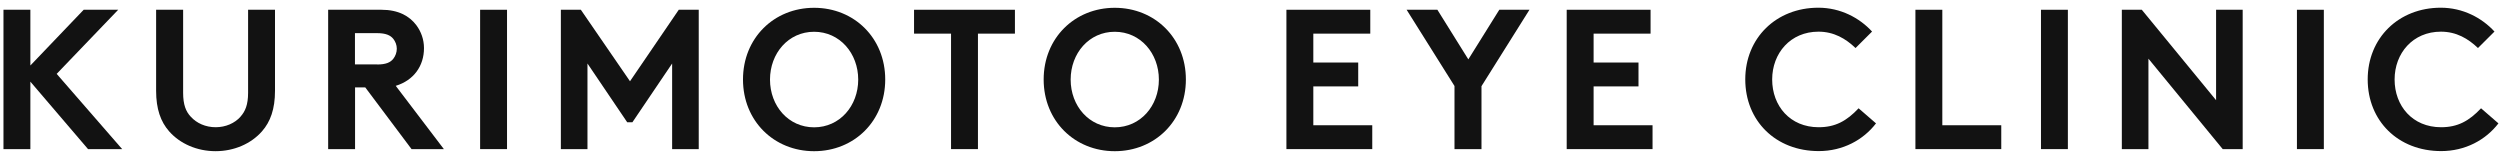 <svg width="168" height="11" viewBox="0 0 168 11" fill="none" xmlns="http://www.w3.org/2000/svg">
<path d="M2.041 5.487V10.02H0.233V0.656H2.041V4.401L5.623 0.656H7.943L3.809 4.964L8.209 10.02H5.916L2.041 5.487Z" fill="#121212"/>
<path d="M16.16 7.84C16.48 7.489 16.672 7.038 16.672 6.236V0.656H18.48V6.104C18.48 7.323 18.174 8.178 17.609 8.821C16.872 9.662 15.729 10.159 14.486 10.159C13.243 10.159 12.1 9.662 11.362 8.821C10.797 8.178 10.491 7.323 10.491 6.104V0.656H12.306V6.236C12.306 7.038 12.492 7.495 12.817 7.84C13.216 8.284 13.821 8.549 14.492 8.549C15.164 8.549 15.768 8.284 16.167 7.84H16.16Z" fill="#121212"/>
<path d="M26.592 5.766L29.828 10.02H27.655L24.545 5.872H23.86V10.02H22.052V0.656H25.635C26.765 0.656 27.515 1.074 27.981 1.697C28.3 2.127 28.492 2.658 28.492 3.234C28.492 4.44 27.795 5.401 26.598 5.766H26.592ZM25.342 4.334C25.947 4.334 26.239 4.188 26.425 3.957C26.572 3.771 26.665 3.526 26.665 3.274C26.665 3.022 26.572 2.79 26.425 2.605C26.239 2.379 25.94 2.227 25.342 2.227H23.853V4.328H25.342V4.334Z" fill="#121212"/>
<path d="M32.264 0.656H34.072V10.02H32.264V0.656Z" fill="#121212"/>
<path d="M42.336 5.461L45.613 0.656H46.955V10.02H45.167V4.268L42.496 8.218H42.15L39.478 4.268V10.02H37.69V0.656H39.033L42.336 5.461Z" fill="#121212"/>
<path d="M54.708 10.16C52.01 10.16 49.929 8.126 49.929 5.342C49.929 2.559 52.01 0.524 54.708 0.524C57.407 0.524 59.487 2.559 59.487 5.342C59.487 8.126 57.407 10.16 54.708 10.16ZM54.708 8.556C56.436 8.556 57.672 7.112 57.672 5.349C57.672 3.586 56.436 2.135 54.708 2.135C52.98 2.135 51.744 3.579 51.744 5.349C51.744 7.118 52.98 8.556 54.708 8.556Z" fill="#121212"/>
<path d="M68.203 0.656V2.26H65.718V10.02H63.91V2.26H61.424V0.656H68.203Z" fill="#121212"/>
<path d="M74.912 10.16C72.214 10.16 70.134 8.126 70.134 5.342C70.134 2.559 72.214 0.524 74.912 0.524C77.611 0.524 79.691 2.559 79.691 5.342C79.691 8.126 77.611 10.16 74.912 10.16ZM74.912 8.556C76.641 8.556 77.877 7.112 77.877 5.349C77.877 3.586 76.641 2.135 74.912 2.135C73.184 2.135 71.948 3.579 71.948 5.349C71.948 7.118 73.184 8.556 74.912 8.556Z" fill="#121212"/>
<path d="M88.255 2.26V4.202H91.272V5.806H88.255V8.417H92.216V10.02H86.447V0.656H92.083V2.26H88.261H88.255Z" fill="#121212"/>
<path d="M99.556 5.779V10.02H97.742V5.779L94.525 0.656H96.592L98.672 3.99L100.753 0.656H102.78L99.563 5.779H99.556Z" fill="#121212"/>
<path d="M107.09 2.26V4.202H110.107V5.806H107.09V8.417H111.051V10.02H105.282V0.656H110.918V2.26H107.096H107.09Z" fill="#121212"/>
<path d="M124.692 3.228C124.034 2.598 123.243 2.128 122.2 2.128C120.319 2.128 119.09 3.573 119.09 5.342C119.09 7.112 120.286 8.55 122.213 8.55C123.33 8.55 124.094 8.132 124.898 7.277L126.068 8.291C125.211 9.405 123.842 10.153 122.22 10.153C119.322 10.153 117.282 8.119 117.282 5.335C117.282 2.552 119.362 0.518 122.193 0.518C123.682 0.518 124.958 1.2 125.802 2.121L124.699 3.221L124.692 3.228Z" fill="#121212"/>
<path d="M128.716 0.656H130.524V8.417H134.485V10.02H128.716V0.656Z" fill="#121212"/>
<path d="M137.154 0.656H138.961V10.02H137.154V0.656Z" fill="#121212"/>
<path d="M150.708 10.02H149.366L144.375 3.943V10.02H142.587V0.656H143.929L148.921 6.733V0.656H150.708V10.02Z" fill="#121212"/>
<path d="M154.354 0.656H156.162V10.02H154.354V0.656Z" fill="#121212"/>
<path d="M166.52 3.228C165.862 2.598 165.071 2.128 164.027 2.128C162.146 2.128 160.917 3.573 160.917 5.342C160.917 7.112 162.113 8.55 164.04 8.55C165.157 8.55 165.921 8.132 166.726 7.277L167.895 8.291C167.038 9.405 165.669 10.153 164.047 10.153C161.149 10.153 159.109 8.119 159.109 5.335C159.109 2.552 161.189 0.518 164.021 0.518C165.509 0.518 166.785 1.2 167.629 2.121L166.526 3.221L166.52 3.228Z" fill="#121212"/>
</svg>
